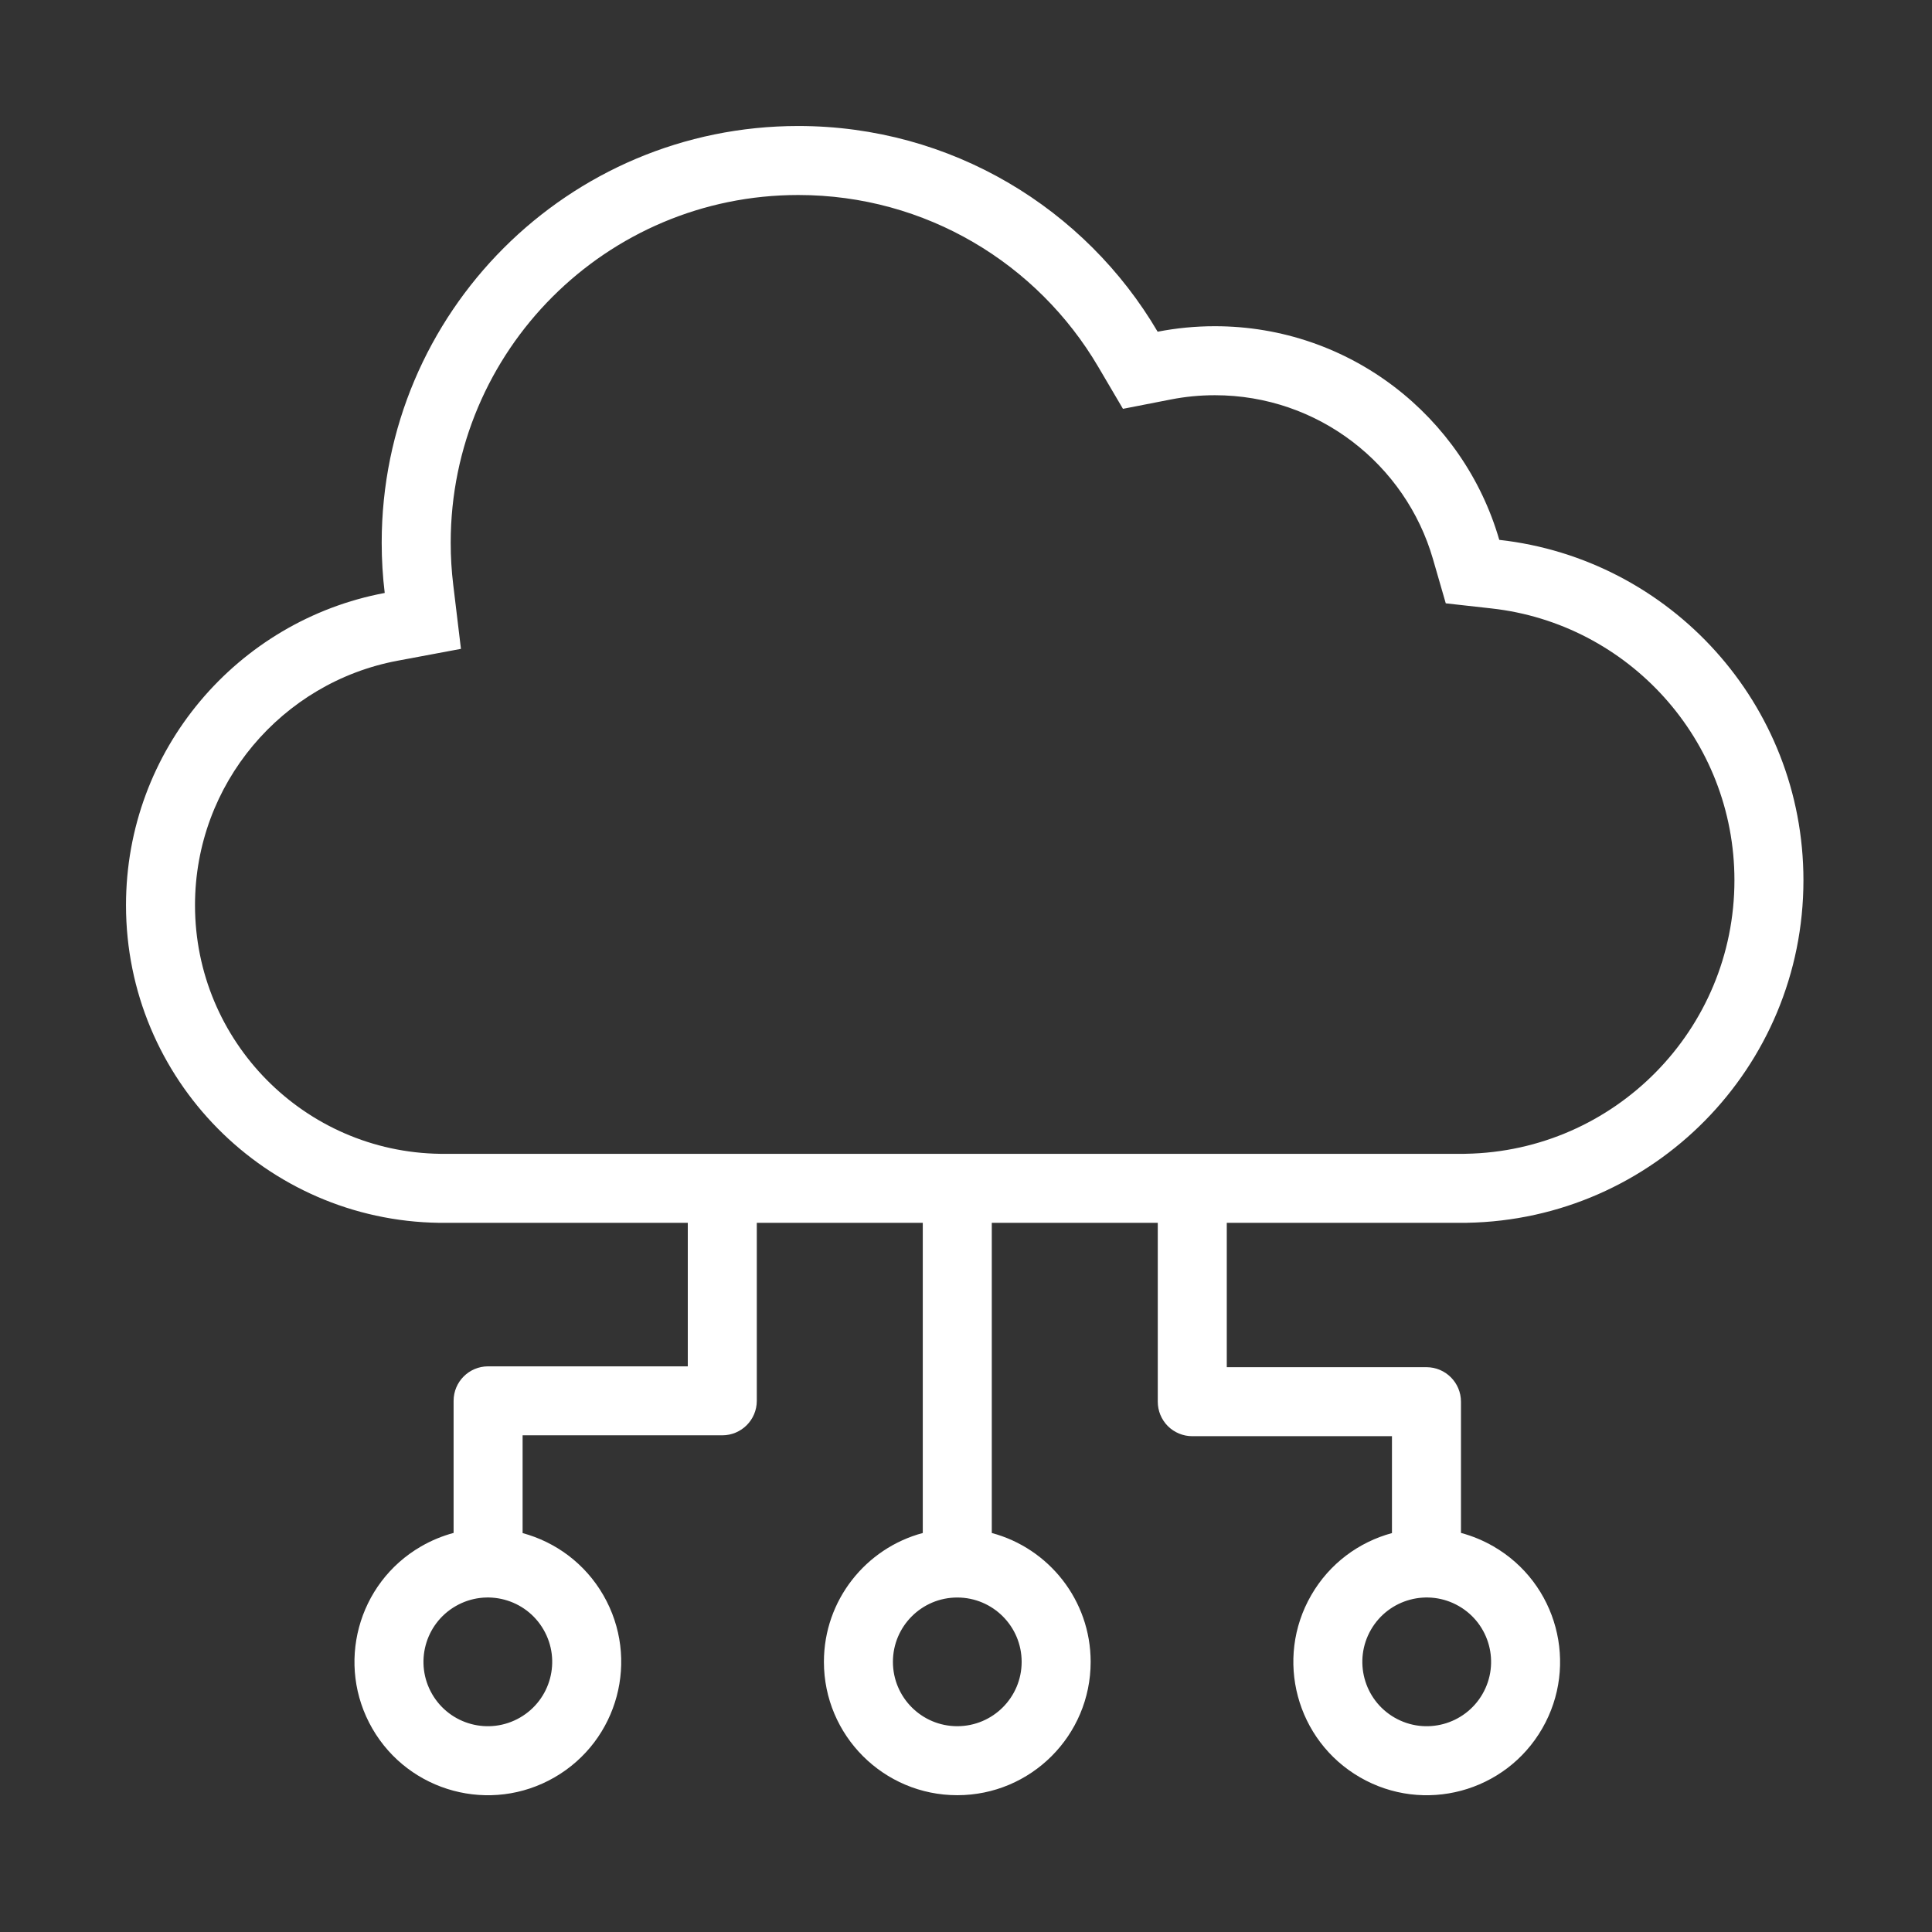 <svg width="46" height="46" viewBox="0 0 46 46" fill="none" xmlns="http://www.w3.org/2000/svg">
<rect x="0" y="0" width="46" height="46" fill="#333333" stroke="none"/>
<path fill-rule="evenodd" clip-rule="evenodd" d="M34.926 29.114V29.115H29.209V32.552H33.963C34.417 32.552 34.785 32.92 34.785 33.374V36.498C35.049 36.569 35.309 36.675 35.557 36.818C37.076 37.695 37.596 39.637 36.719 41.156C35.843 42.674 33.901 43.195 32.382 42.318C30.863 41.441 30.343 39.499 31.22 37.98C31.657 37.223 32.359 36.714 33.142 36.502V34.195H28.387C28.169 34.195 27.96 34.108 27.806 33.955C27.652 33.8 27.566 33.591 27.566 33.374V29.115H23.614V36.5C24.969 36.862 25.968 38.099 25.968 39.568C25.968 41.322 24.546 42.743 22.792 42.743C21.039 42.743 19.617 41.322 19.617 39.568C19.617 38.099 20.616 36.862 21.971 36.5V29.115H18.019V33.353C18.019 33.807 17.651 34.174 17.197 34.174H12.443V36.502C13.225 36.714 13.928 37.223 14.365 37.98C15.242 39.499 14.722 41.441 13.203 42.318C11.684 43.195 9.742 42.674 8.865 41.156C7.989 39.637 8.509 37.695 10.028 36.818C10.276 36.675 10.536 36.569 10.8 36.498V33.353C10.8 32.899 11.168 32.532 11.621 32.532H16.376V29.115H10.459C6.33 29.059 3 25.694 3 21.552C3 17.854 5.653 14.776 9.16 14.118C9.112 13.725 9.088 13.325 9.088 12.919C9.088 7.441 13.529 3 19.007 3C22.653 3 25.84 4.967 27.563 7.898C28.004 7.812 28.459 7.767 28.925 7.767C32.137 7.767 34.847 9.916 35.697 12.854C39.771 13.308 42.939 16.764 42.939 20.959C42.939 25.416 39.365 29.037 34.926 29.114ZM34.828 27.473L34.898 27.471C38.442 27.41 41.296 24.518 41.296 20.959C41.296 17.61 38.766 14.849 35.515 14.487L34.423 14.365L34.118 13.31C33.467 11.056 31.386 9.41 28.925 9.41C28.566 9.41 28.216 9.445 27.879 9.511L26.737 9.734L26.147 8.731C24.706 6.281 22.047 4.643 19.007 4.643C14.436 4.643 10.731 8.348 10.731 12.919C10.731 13.259 10.751 13.593 10.791 13.921L10.975 15.449L9.463 15.732C6.719 16.247 4.643 18.659 4.643 21.552C4.643 24.794 7.25 27.428 10.482 27.472L10.53 27.473H34.828ZM21.26 39.568C21.26 40.414 21.946 41.1 22.792 41.1C23.639 41.1 24.325 40.414 24.325 39.568C24.325 38.722 23.639 38.036 22.792 38.036C21.946 38.036 21.26 38.722 21.26 39.568ZM35.297 40.334C34.873 41.067 33.936 41.318 33.203 40.895C32.47 40.472 32.219 39.535 32.642 38.802C33.066 38.069 34.003 37.818 34.736 38.241C35.469 38.664 35.72 39.601 35.297 40.334ZM10.288 40.334C10.711 41.067 11.648 41.318 12.381 40.895C13.114 40.472 13.366 39.535 12.942 38.802C12.519 38.069 11.582 37.818 10.849 38.241C10.116 38.664 9.865 39.601 10.288 40.334Z" fill="white"/>
</svg>
